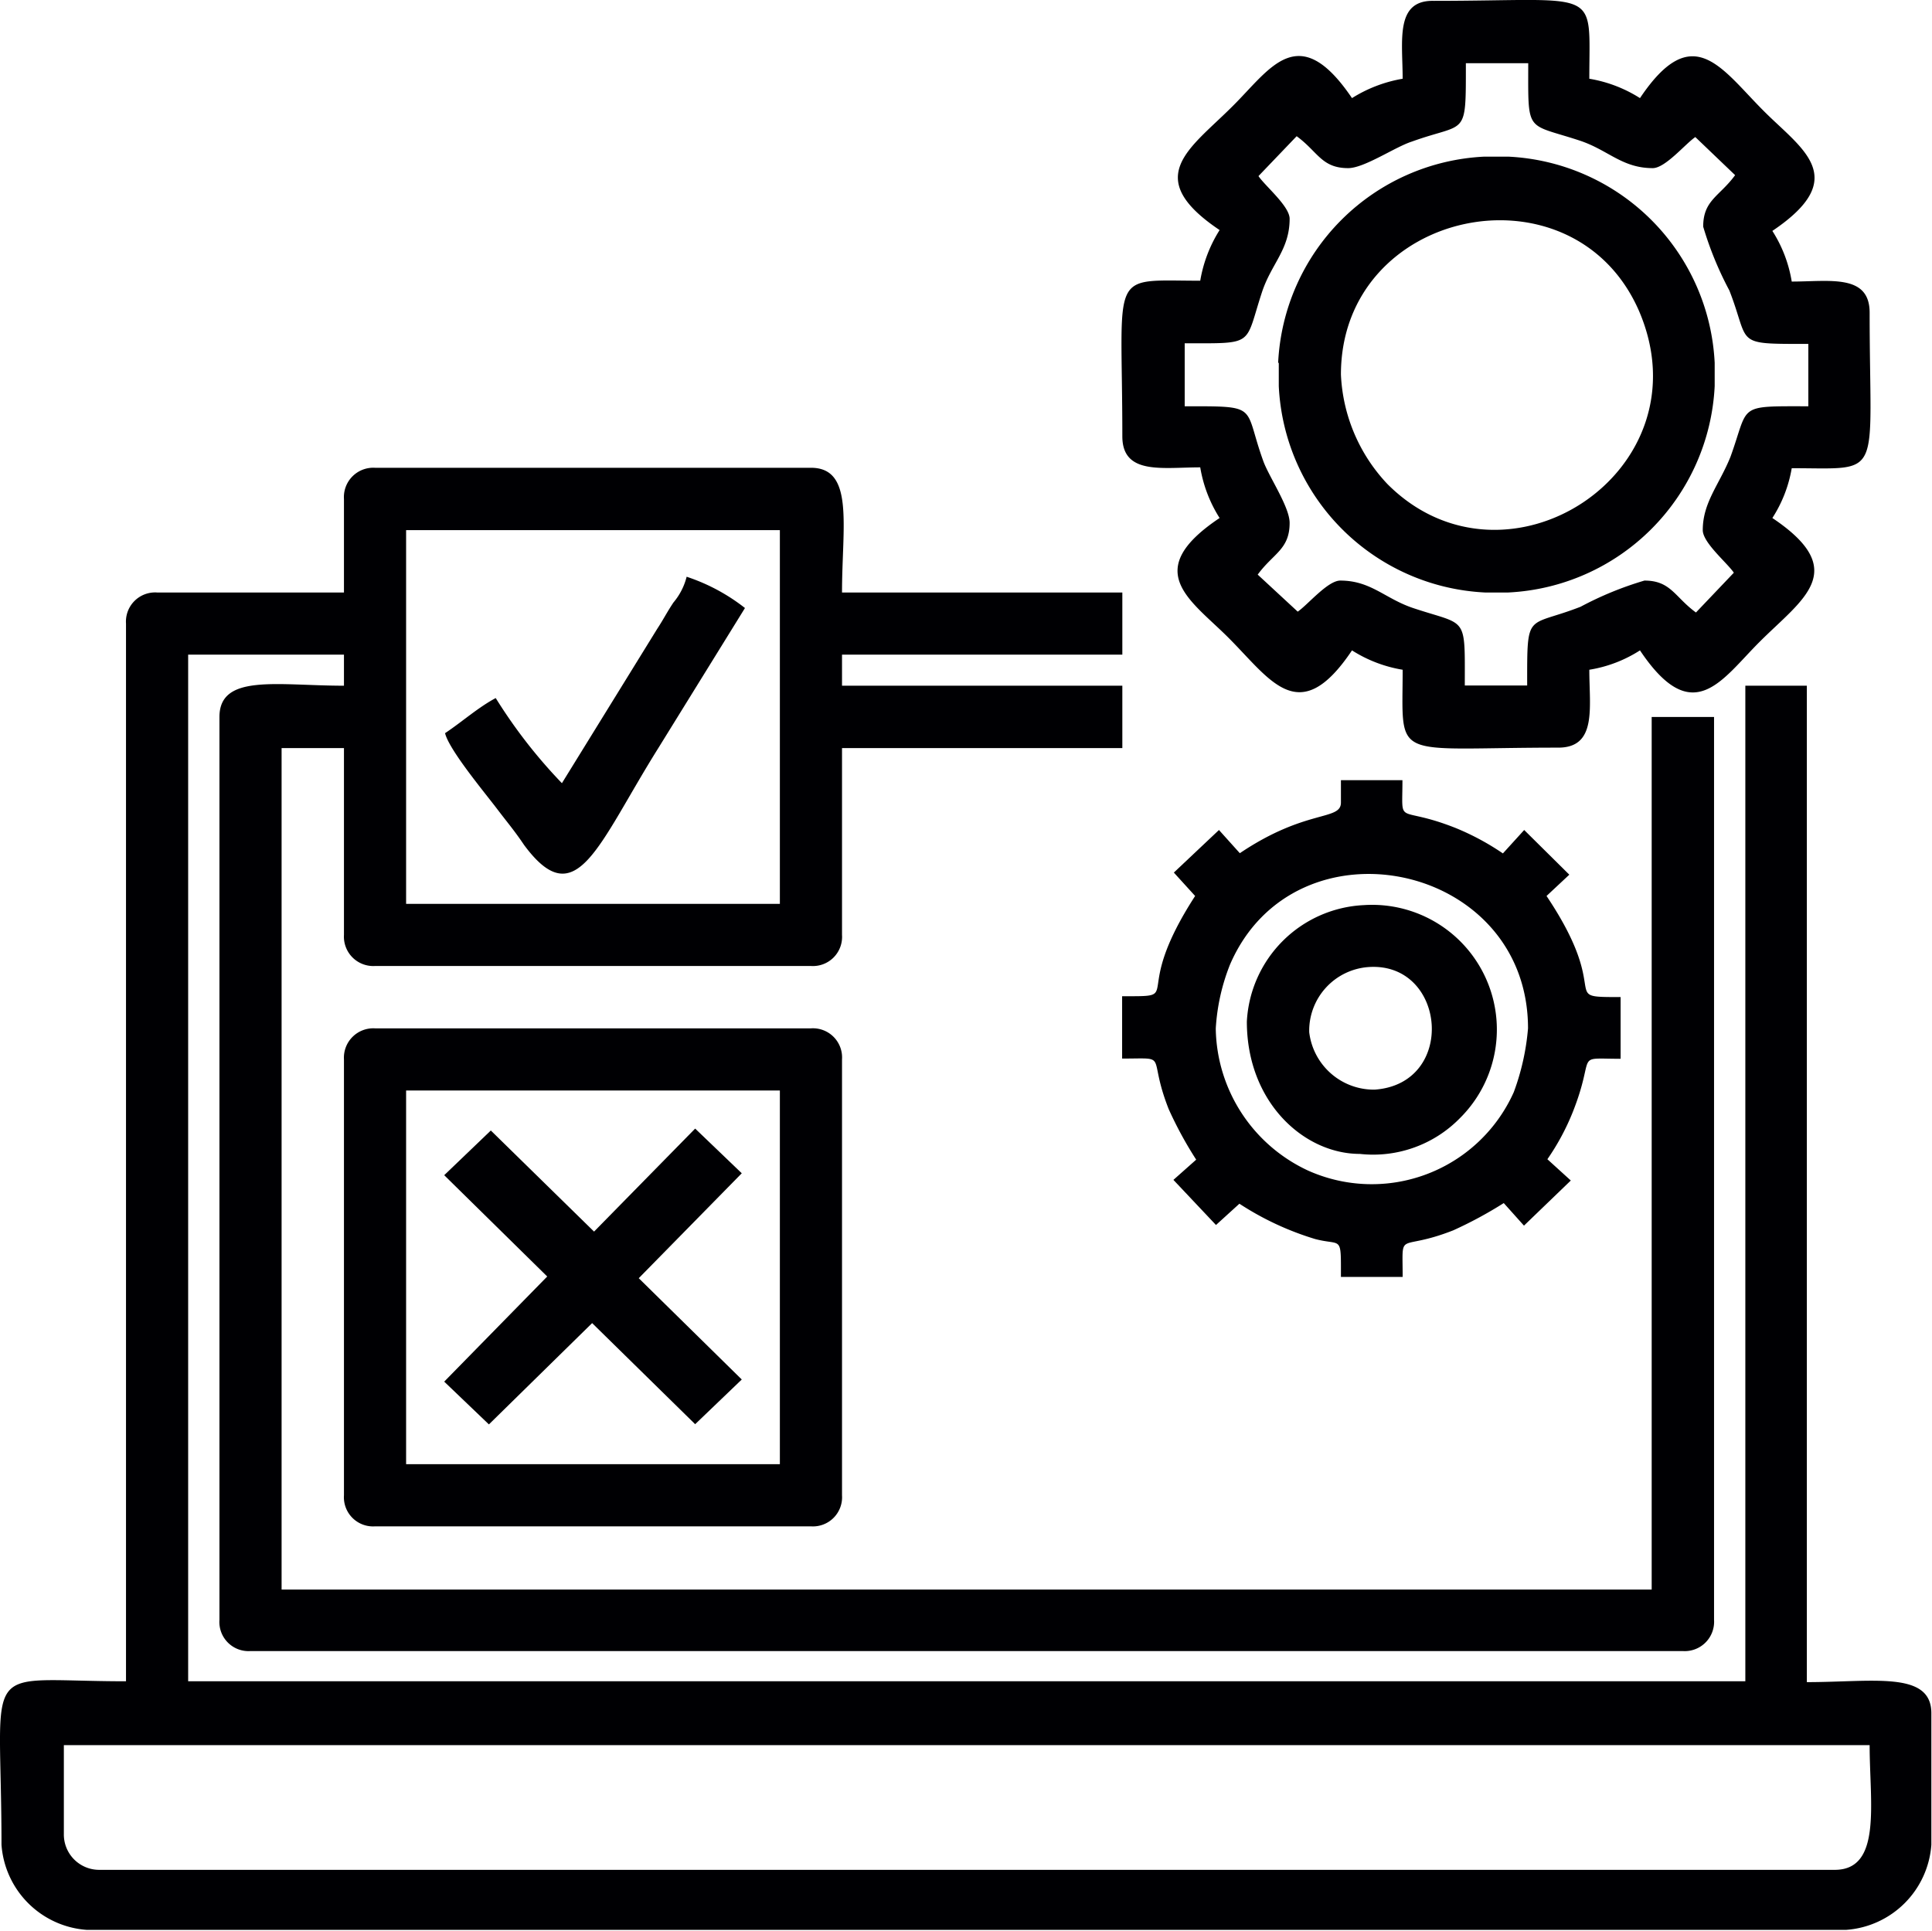 <svg xmlns="http://www.w3.org/2000/svg" viewBox="0 0 90.77 90.74"><defs><style>.cls-1{fill:#000003;fill-rule:evenodd;}</style></defs><g id="Layer_2" data-name="Layer 2"><g id="Layer_1-2" data-name="Layer 1"><path class="cls-1" d="M3,86.17V82H87.84c0,2.72.59,5.86-1.64,5.86H4.64A1.66,1.66,0,0,1,3,86.17ZM19.08,24.91H36.64V42.47H19.08V24.91Zm-2.92-1.46v4.39H7.38A1.37,1.37,0,0,0,5.92,29.3V79c-7,0-5.85-1.19-5.85,7.68a4.32,4.32,0,0,0,4,4H86.74a4.32,4.32,0,0,0,4-4V80.5c0-2-2.74-1.46-5.85-1.46V32.22H82V79H8.84V30.76h7.32v1.46c-3.12,0-5.85-.58-5.85,1.47V76.11a1.37,1.37,0,0,0,1.46,1.47H79.06a1.38,1.38,0,0,0,1.47-1.47V33.69H77.6v41H13.23V35.15h2.93v8.78a1.38,1.38,0,0,0,1.46,1.46H38.1a1.37,1.37,0,0,0,1.46-1.46V35.15H52.73V32.22H39.56V30.76H52.73V27.84H39.56c0-3.12.59-5.86-1.46-5.86H17.62A1.38,1.38,0,0,0,16.16,23.45Z"/><path class="cls-1" d="M59.13,8.27,60.92,6.4c1,.73,1.17,1.5,2.42,1.5.76,0,2.21-1,3-1.25,2.58-.93,2.53-.13,2.53-3.68h2.93c0,3.33-.13,2.8,2.4,3.63,1.35.44,2,1.3,3.45,1.3.59,0,1.53-1.14,2-1.46l1.87,1.79c-.73,1-1.5,1.17-1.5,2.42a16.06,16.06,0,0,0,1.23,3c1,2.56.15,2.51,3.71,2.51v2.93c-3.4,0-2.76-.1-3.66,2.38C80.77,22.78,80,23.61,80,24.91c0,.59,1.14,1.53,1.46,2l-1.78,1.87c-1-.73-1.18-1.5-2.42-1.5a15.85,15.85,0,0,0-3,1.23c-2.56,1-2.51.15-2.51,3.7H68.82c0-3.33.13-2.79-2.4-3.63-1.34-.44-2-1.3-3.45-1.3-.59,0-1.53,1.14-2,1.46L59.09,27c.73-1,1.5-1.18,1.5-2.43,0-.76-1-2.21-1.25-2.94-.93-2.59-.13-2.54-3.68-2.54V16.13c3.33,0,2.8.13,3.63-2.4.44-1.34,1.3-2,1.3-3.45,0-.59-1.14-1.53-1.46-2ZM65.9,3.7a6.53,6.53,0,0,0-2.38.91C61,.89,59.68,3.24,57.9,5c-2,2-4.29,3.33-.6,5.81a6.46,6.46,0,0,0-.91,2.38c-4.35,0-3.66-.6-3.66,7.31,0,1.83,1.88,1.46,3.66,1.46a6.39,6.39,0,0,0,.91,2.38c-3.72,2.49-1.37,3.84.41,5.62,2,2,3.33,4.3,5.81.6a6.35,6.35,0,0,0,2.38.91c0,4.36-.6,3.66,7.31,3.66,1.83,0,1.46-1.88,1.46-3.66a6.23,6.23,0,0,0,2.38-.91c2.49,3.72,3.84,1.37,5.63-.41,2-2,4.29-3.33.59-5.81A6.23,6.23,0,0,0,84.18,22c4.36,0,3.66.6,3.66-7.31,0-1.83-1.88-1.46-3.66-1.46a6.29,6.29,0,0,0-.91-2.38C87,8.34,84.64,7,82.86,5.21c-2-2-3.33-4.3-5.81-.6a6.39,6.39,0,0,0-2.38-.91c0-4.36.6-3.66-7.31-3.66C65.53,0,65.9,1.92,65.9,3.7Z"/><path class="cls-1" d="M19.08,51.24H36.64V68.8H19.08V51.24Zm-2.92-1.46V70.26a1.37,1.37,0,0,0,1.46,1.46H38.1a1.37,1.37,0,0,0,1.46-1.46V49.78a1.37,1.37,0,0,0-1.46-1.46H17.62A1.38,1.38,0,0,0,16.16,49.78Z"/><path class="cls-1" d="M57.12,48.32a9.63,9.63,0,0,1,.67-3c3.06-7.07,14-4.82,14,3a11.28,11.28,0,0,1-.67,3A7.31,7.31,0,0,1,61.45,55a7.48,7.48,0,0,1-4.33-6.64ZM63,37.71c0,.87-1.63.28-4.75,2.38L57.27,39l-2.12,2,1,1.1c-3.12,4.82-.4,4.71-3.43,4.71v2.93c2.28,0,1.15-.26,2.19,2.38a18.12,18.12,0,0,0,1.29,2.37l-1.07.95,2,2.12,1.1-1a13.79,13.79,0,0,0,3.56,1.66C63.05,58.55,63,58,63,60H65.9c0-2.28-.26-1.15,2.38-2.19a19.38,19.38,0,0,0,2.37-1.28l.95,1.06,2.2-2.12-1.1-1a11.16,11.16,0,0,0,1.19-2.21c1.12-2.82,0-2.51,2.25-2.51V46.85c-3,0-.3,0-3.48-4.75l1.07-1L71.61,39l-1,1.1a12,12,0,0,0-2.21-1.19c-2.82-1.12-2.51,0-2.51-2.25H63Z"/><path class="cls-1" d="M63,17.6c0-7.82,10.91-10.06,14-3,3.25,7.54-6.24,13.72-11.81,8.15A8,8,0,0,1,63,17.6Zm-2.92-.55v1.09a10.2,10.2,0,0,0,9.69,9.7h1.09a10.21,10.21,0,0,0,9.7-9.7V17.05a10.2,10.2,0,0,0-9.7-9.69H69.74A10.19,10.19,0,0,0,60.05,17.05Z"/><polygon class="cls-1" points="20.87 55.22 25.71 59.98 20.87 64.92 22.97 66.93 27.82 62.17 32.66 66.92 34.85 64.82 30.01 60.06 34.85 55.13 32.66 53.03 27.91 57.87 23.06 53.12 20.87 55.22"/><path class="cls-1" d="M61.51,48.5a3,3,0,0,1,2.78-3.06c3.66-.26,4.17,5.49.29,5.76a3.06,3.06,0,0,1-3.07-2.7ZM58.58,48c0,3.8,2.69,6.22,5.31,6.22a5.7,5.7,0,0,0,4.71-1.69,5.86,5.86,0,0,0-4.53-10A5.78,5.78,0,0,0,58.58,48Z"/><path class="cls-1" d="M26.4,36.8a24.05,24.05,0,0,1-3.11-4c-.84.45-1.57,1.11-2.38,1.65.19.79,1.87,2.8,2.46,3.58.47.62.8,1,1.25,1.67,2.46,3.33,3.46,0,6.31-4.55L35,28.57a9,9,0,0,0-2.74-1.47,3,3,0,0,1-.62,1.21c-.32.48-.45.76-.77,1.25Z"/></g></g></svg>